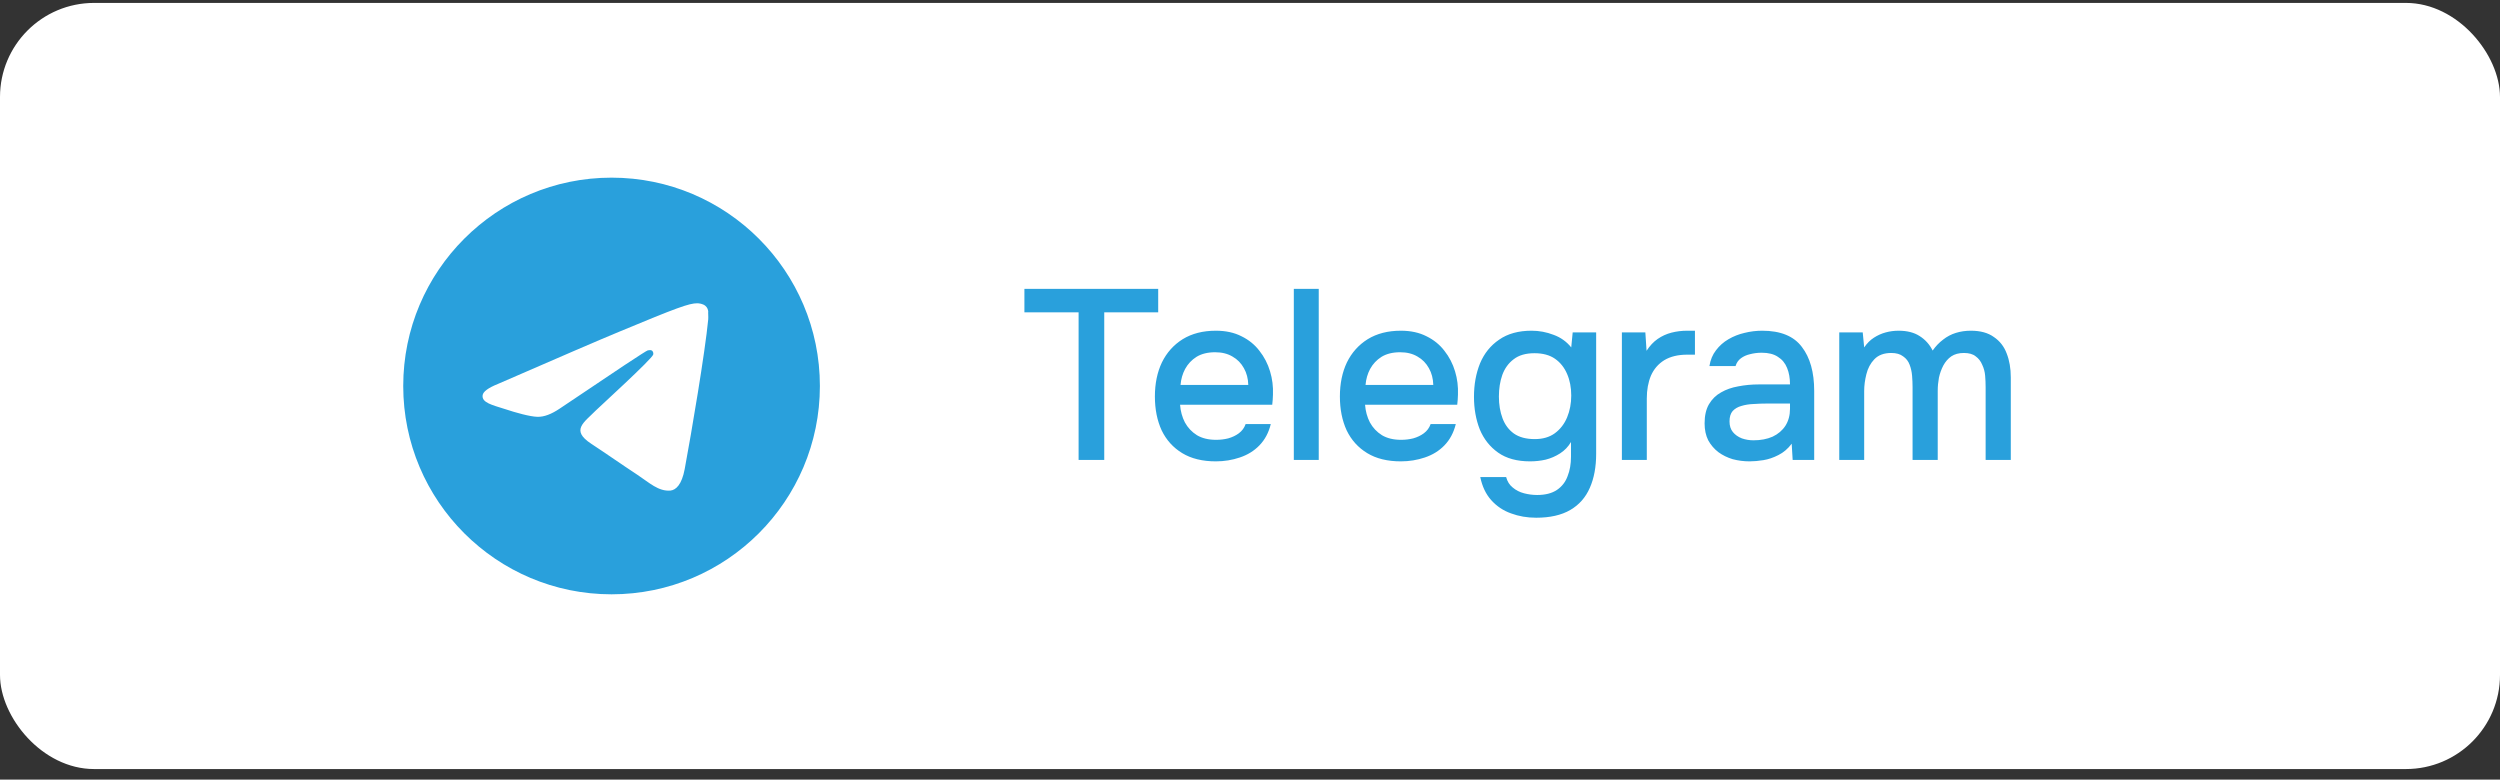 <?xml version="1.0" encoding="UTF-8"?> <svg xmlns="http://www.w3.org/2000/svg" width="186" height="58" viewBox="0 0 186 58" fill="none"><rect x="0" y="0" width="186" height="58" fill="#333333" stroke="none"/><rect y="0.217" width="186" height="57" rx="7" fill="white"></rect><path d="M45.5 13.217C36.944 13.217 30 20.161 30 28.717C30 37.273 36.944 44.217 45.5 44.217C54.056 44.217 61 37.273 61 28.717C61 20.161 54.056 13.217 45.5 13.217ZM52.692 23.757C52.459 26.206 51.452 32.158 50.941 34.902C50.724 36.064 50.289 36.452 49.886 36.498C48.987 36.576 48.306 35.909 47.438 35.336C46.074 34.437 45.298 33.879 43.981 33.011C42.447 32.003 43.438 31.445 44.322 30.546C44.554 30.314 48.523 26.702 48.6 26.377C48.611 26.327 48.609 26.276 48.596 26.227C48.582 26.179 48.557 26.134 48.523 26.098C48.429 26.02 48.306 26.051 48.197 26.067C48.057 26.098 45.888 27.539 41.656 30.391C41.036 30.81 40.478 31.027 39.982 31.011C39.424 30.996 38.37 30.701 37.58 30.438C36.603 30.128 35.843 29.957 35.906 29.415C35.937 29.136 36.324 28.857 37.053 28.562C41.578 26.594 44.586 25.292 46.089 24.672C50.398 22.874 51.282 22.564 51.87 22.564C51.995 22.564 52.289 22.595 52.475 22.75C52.63 22.874 52.676 23.044 52.692 23.168C52.676 23.261 52.708 23.54 52.692 23.757Z" fill="#29A0DC"></path><path d="M80.248 34.217V23.237H76.216V21.491H86.17V23.237H82.156V34.217H80.248ZM90.46 34.325C89.464 34.325 88.63 34.121 87.958 33.713C87.286 33.305 86.776 32.741 86.428 32.021C86.092 31.289 85.924 30.449 85.924 29.501C85.924 28.541 86.098 27.695 86.446 26.963C86.806 26.231 87.322 25.655 87.994 25.235C88.678 24.815 89.5 24.605 90.46 24.605C91.192 24.605 91.828 24.743 92.368 25.019C92.908 25.283 93.352 25.643 93.7 26.099C94.06 26.555 94.324 27.065 94.492 27.629C94.66 28.181 94.732 28.757 94.708 29.357C94.708 29.489 94.702 29.615 94.69 29.735C94.678 29.855 94.666 29.981 94.654 30.113H87.796C87.832 30.593 87.952 31.031 88.156 31.427C88.372 31.823 88.672 32.141 89.056 32.381C89.44 32.609 89.914 32.723 90.478 32.723C90.79 32.723 91.09 32.687 91.378 32.615C91.678 32.531 91.942 32.405 92.17 32.237C92.41 32.057 92.578 31.829 92.674 31.553H94.546C94.39 32.189 94.108 32.717 93.7 33.137C93.304 33.545 92.818 33.845 92.242 34.037C91.678 34.229 91.084 34.325 90.46 34.325ZM87.832 28.637H92.872C92.86 28.169 92.752 27.755 92.548 27.395C92.344 27.023 92.062 26.735 91.702 26.531C91.342 26.315 90.91 26.207 90.406 26.207C89.854 26.207 89.392 26.321 89.02 26.549C88.66 26.777 88.378 27.077 88.174 27.449C87.982 27.809 87.868 28.205 87.832 28.637ZM96.26 34.217V21.491H98.114V34.217H96.26ZM104.224 34.325C103.228 34.325 102.394 34.121 101.722 33.713C101.05 33.305 100.54 32.741 100.192 32.021C99.856 31.289 99.688 30.449 99.688 29.501C99.688 28.541 99.862 27.695 100.21 26.963C100.57 26.231 101.086 25.655 101.758 25.235C102.442 24.815 103.264 24.605 104.224 24.605C104.956 24.605 105.592 24.743 106.132 25.019C106.672 25.283 107.116 25.643 107.464 26.099C107.824 26.555 108.088 27.065 108.256 27.629C108.424 28.181 108.496 28.757 108.472 29.357C108.472 29.489 108.466 29.615 108.454 29.735C108.442 29.855 108.43 29.981 108.418 30.113H101.56C101.596 30.593 101.716 31.031 101.92 31.427C102.136 31.823 102.436 32.141 102.82 32.381C103.204 32.609 103.678 32.723 104.242 32.723C104.554 32.723 104.854 32.687 105.142 32.615C105.442 32.531 105.706 32.405 105.934 32.237C106.174 32.057 106.342 31.829 106.438 31.553H108.31C108.154 32.189 107.872 32.717 107.464 33.137C107.068 33.545 106.582 33.845 106.006 34.037C105.442 34.229 104.848 34.325 104.224 34.325ZM101.596 28.637H106.636C106.624 28.169 106.516 27.755 106.312 27.395C106.108 27.023 105.826 26.735 105.466 26.531C105.106 26.315 104.674 26.207 104.17 26.207C103.618 26.207 103.156 26.321 102.784 26.549C102.424 26.777 102.142 27.077 101.938 27.449C101.746 27.809 101.632 28.205 101.596 28.637ZM114.29 38.519C113.618 38.519 112.994 38.411 112.418 38.195C111.842 37.991 111.35 37.661 110.942 37.205C110.546 36.761 110.276 36.191 110.132 35.495H112.058C112.142 35.819 112.304 36.077 112.544 36.269C112.784 36.473 113.066 36.617 113.39 36.701C113.714 36.785 114.038 36.827 114.362 36.827C114.974 36.827 115.466 36.701 115.838 36.449C116.21 36.197 116.474 35.855 116.63 35.423C116.798 35.003 116.882 34.523 116.882 33.983V32.885C116.678 33.233 116.408 33.515 116.072 33.731C115.736 33.947 115.376 34.103 114.992 34.199C114.62 34.283 114.236 34.325 113.84 34.325C112.868 34.325 112.076 34.109 111.464 33.677C110.852 33.245 110.396 32.669 110.096 31.949C109.808 31.217 109.664 30.407 109.664 29.519C109.664 28.607 109.814 27.779 110.114 27.035C110.426 26.291 110.9 25.703 111.536 25.271C112.172 24.827 112.976 24.605 113.948 24.605C114.512 24.605 115.058 24.707 115.586 24.911C116.114 25.103 116.552 25.415 116.9 25.847L117.008 24.731H118.754V33.767C118.754 34.739 118.598 35.579 118.286 36.287C117.974 37.007 117.488 37.559 116.828 37.943C116.168 38.327 115.322 38.519 114.29 38.519ZM114.182 32.669C114.782 32.669 115.28 32.525 115.676 32.237C116.084 31.937 116.39 31.541 116.594 31.049C116.798 30.557 116.9 30.017 116.9 29.429C116.9 28.829 116.798 28.295 116.594 27.827C116.39 27.347 116.09 26.969 115.694 26.693C115.298 26.417 114.788 26.279 114.164 26.279C113.516 26.279 113 26.429 112.616 26.729C112.232 27.017 111.95 27.407 111.77 27.899C111.602 28.379 111.518 28.913 111.518 29.501C111.518 30.101 111.608 30.641 111.788 31.121C111.968 31.601 112.25 31.979 112.634 32.255C113.03 32.531 113.546 32.669 114.182 32.669ZM120.668 34.217V24.731H122.414L122.504 26.099C122.744 25.727 123.02 25.433 123.332 25.217C123.644 25.001 123.986 24.845 124.358 24.749C124.73 24.653 125.12 24.605 125.528 24.605C125.636 24.605 125.738 24.605 125.834 24.605C125.93 24.605 126.02 24.605 126.104 24.605V26.387H125.528C124.844 26.387 124.274 26.525 123.818 26.801C123.374 27.077 123.044 27.461 122.828 27.953C122.624 28.445 122.522 29.009 122.522 29.645V34.217H120.668ZM130.17 34.325C129.738 34.325 129.318 34.271 128.91 34.163C128.514 34.043 128.16 33.869 127.848 33.641C127.536 33.401 127.284 33.107 127.092 32.759C126.912 32.399 126.822 31.979 126.822 31.499C126.822 30.923 126.93 30.449 127.146 30.077C127.374 29.693 127.674 29.399 128.046 29.195C128.418 28.979 128.844 28.829 129.324 28.745C129.816 28.649 130.326 28.601 130.854 28.601H133.176C133.176 28.133 133.104 27.725 132.96 27.377C132.816 27.017 132.588 26.741 132.276 26.549C131.976 26.345 131.574 26.243 131.07 26.243C130.77 26.243 130.482 26.279 130.206 26.351C129.942 26.411 129.714 26.513 129.522 26.657C129.33 26.801 129.198 26.993 129.126 27.233H127.182C127.254 26.777 127.416 26.387 127.668 26.063C127.92 25.727 128.232 25.451 128.604 25.235C128.976 25.019 129.372 24.863 129.792 24.767C130.224 24.659 130.662 24.605 131.106 24.605C132.474 24.605 133.458 25.007 134.058 25.811C134.67 26.603 134.976 27.695 134.976 29.087V34.217H133.374L133.302 33.011C133.026 33.383 132.696 33.665 132.312 33.857C131.94 34.049 131.568 34.175 131.196 34.235C130.824 34.295 130.482 34.325 130.17 34.325ZM130.458 32.759C130.998 32.759 131.472 32.669 131.88 32.489C132.288 32.297 132.606 32.027 132.834 31.679C133.062 31.319 133.176 30.899 133.176 30.419V30.023H131.484C131.136 30.023 130.794 30.035 130.458 30.059C130.134 30.071 129.834 30.119 129.558 30.203C129.294 30.275 129.078 30.401 128.91 30.581C128.754 30.761 128.676 31.019 128.676 31.355C128.676 31.679 128.76 31.943 128.928 32.147C129.096 32.351 129.318 32.507 129.594 32.615C129.87 32.711 130.158 32.759 130.458 32.759ZM136.841 34.217V24.731H138.587L138.695 25.847C138.911 25.535 139.151 25.295 139.415 25.127C139.691 24.947 139.985 24.815 140.297 24.731C140.609 24.647 140.927 24.605 141.251 24.605C141.887 24.605 142.409 24.737 142.817 25.001C143.237 25.265 143.561 25.625 143.789 26.081C144.017 25.757 144.275 25.487 144.563 25.271C144.851 25.043 145.169 24.875 145.517 24.767C145.865 24.659 146.237 24.605 146.633 24.605C147.341 24.605 147.911 24.761 148.343 25.073C148.787 25.373 149.105 25.781 149.297 26.297C149.501 26.813 149.603 27.407 149.603 28.079V34.217H147.731V28.817C147.731 28.529 147.719 28.241 147.695 27.953C147.671 27.665 147.599 27.395 147.479 27.143C147.371 26.879 147.209 26.669 146.993 26.513C146.789 26.345 146.495 26.261 146.111 26.261C145.739 26.261 145.427 26.345 145.175 26.513C144.935 26.681 144.737 26.909 144.581 27.197C144.437 27.473 144.329 27.773 144.257 28.097C144.197 28.421 144.167 28.745 144.167 29.069V34.217H142.295V28.799C142.295 28.523 142.283 28.241 142.259 27.953C142.235 27.665 142.175 27.395 142.079 27.143C141.983 26.879 141.821 26.669 141.593 26.513C141.377 26.345 141.083 26.261 140.711 26.261C140.171 26.261 139.751 26.417 139.451 26.729C139.163 27.029 138.965 27.401 138.857 27.845C138.749 28.277 138.695 28.691 138.695 29.087V34.217H136.841Z" fill="#29A0DC"></path></svg> 